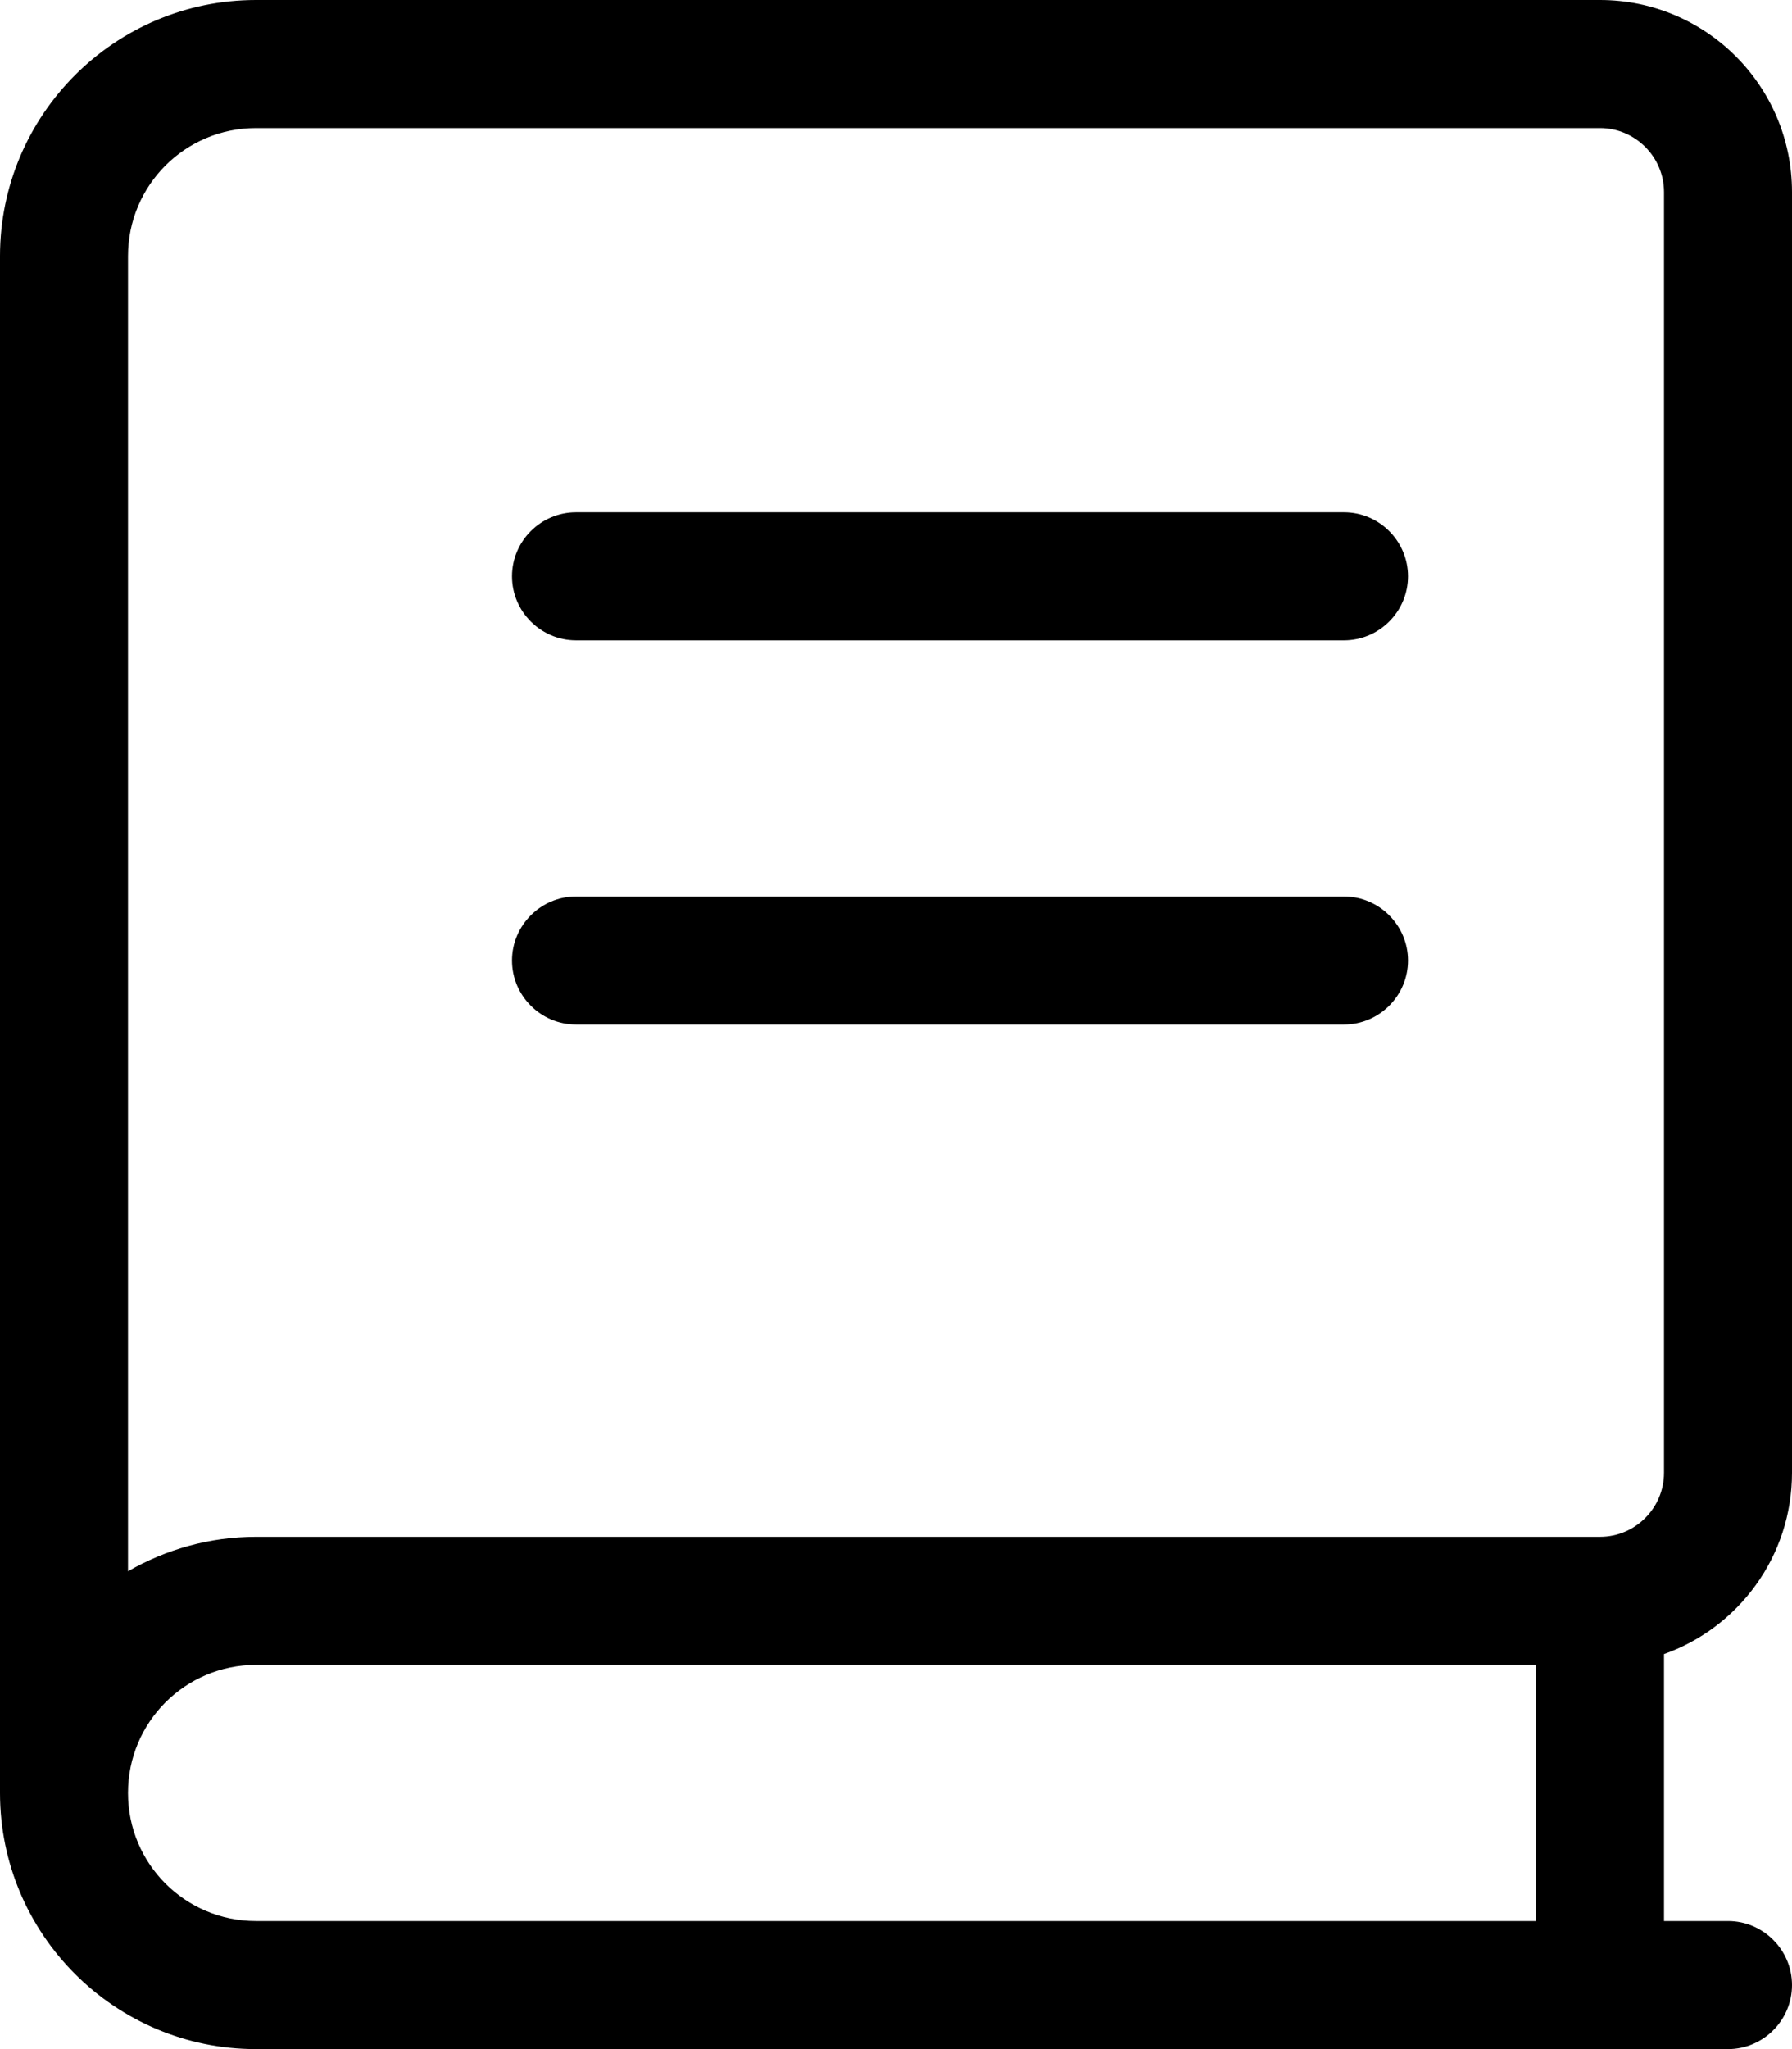 <svg width="448" height="512" viewBox="0 0 448 512" fill="none" xmlns="http://www.w3.org/2000/svg">
<path d="M0 64C0 28.7 28.7 0 64 0H400C426.5 0 448 21.5 448 48V368C448 388.9 434.6 406.7 416 413.3V480H432C440.8 480 448 487.2 448 496C448 504.8 440.8 512 432 512H64C28.7 512 0 483.3 0 448V64ZM64 416C46.3 416 32 430.3 32 448C32 465.7 46.3 480 64 480H384V416H64ZM32 392.6C41.4 387.2 52.3 384 64 384H400C408.8 384 416 376.8 416 368V48C416 39.2 408.8 32 400 32H64C46.3 32 32 46.3 32 64V392.6ZM144 128H336C344.8 128 352 135.2 352 144C352 152.8 344.8 160 336 160H144C135.2 160 128 152.8 128 144C128 135.2 135.2 128 144 128ZM144 224H336C344.8 224 352 231.2 352 240C352 248.8 344.8 256 336 256H144C135.2 256 128 248.8 128 240C128 231.2 135.2 224 144 224Z" fill="black"/>
</svg>
